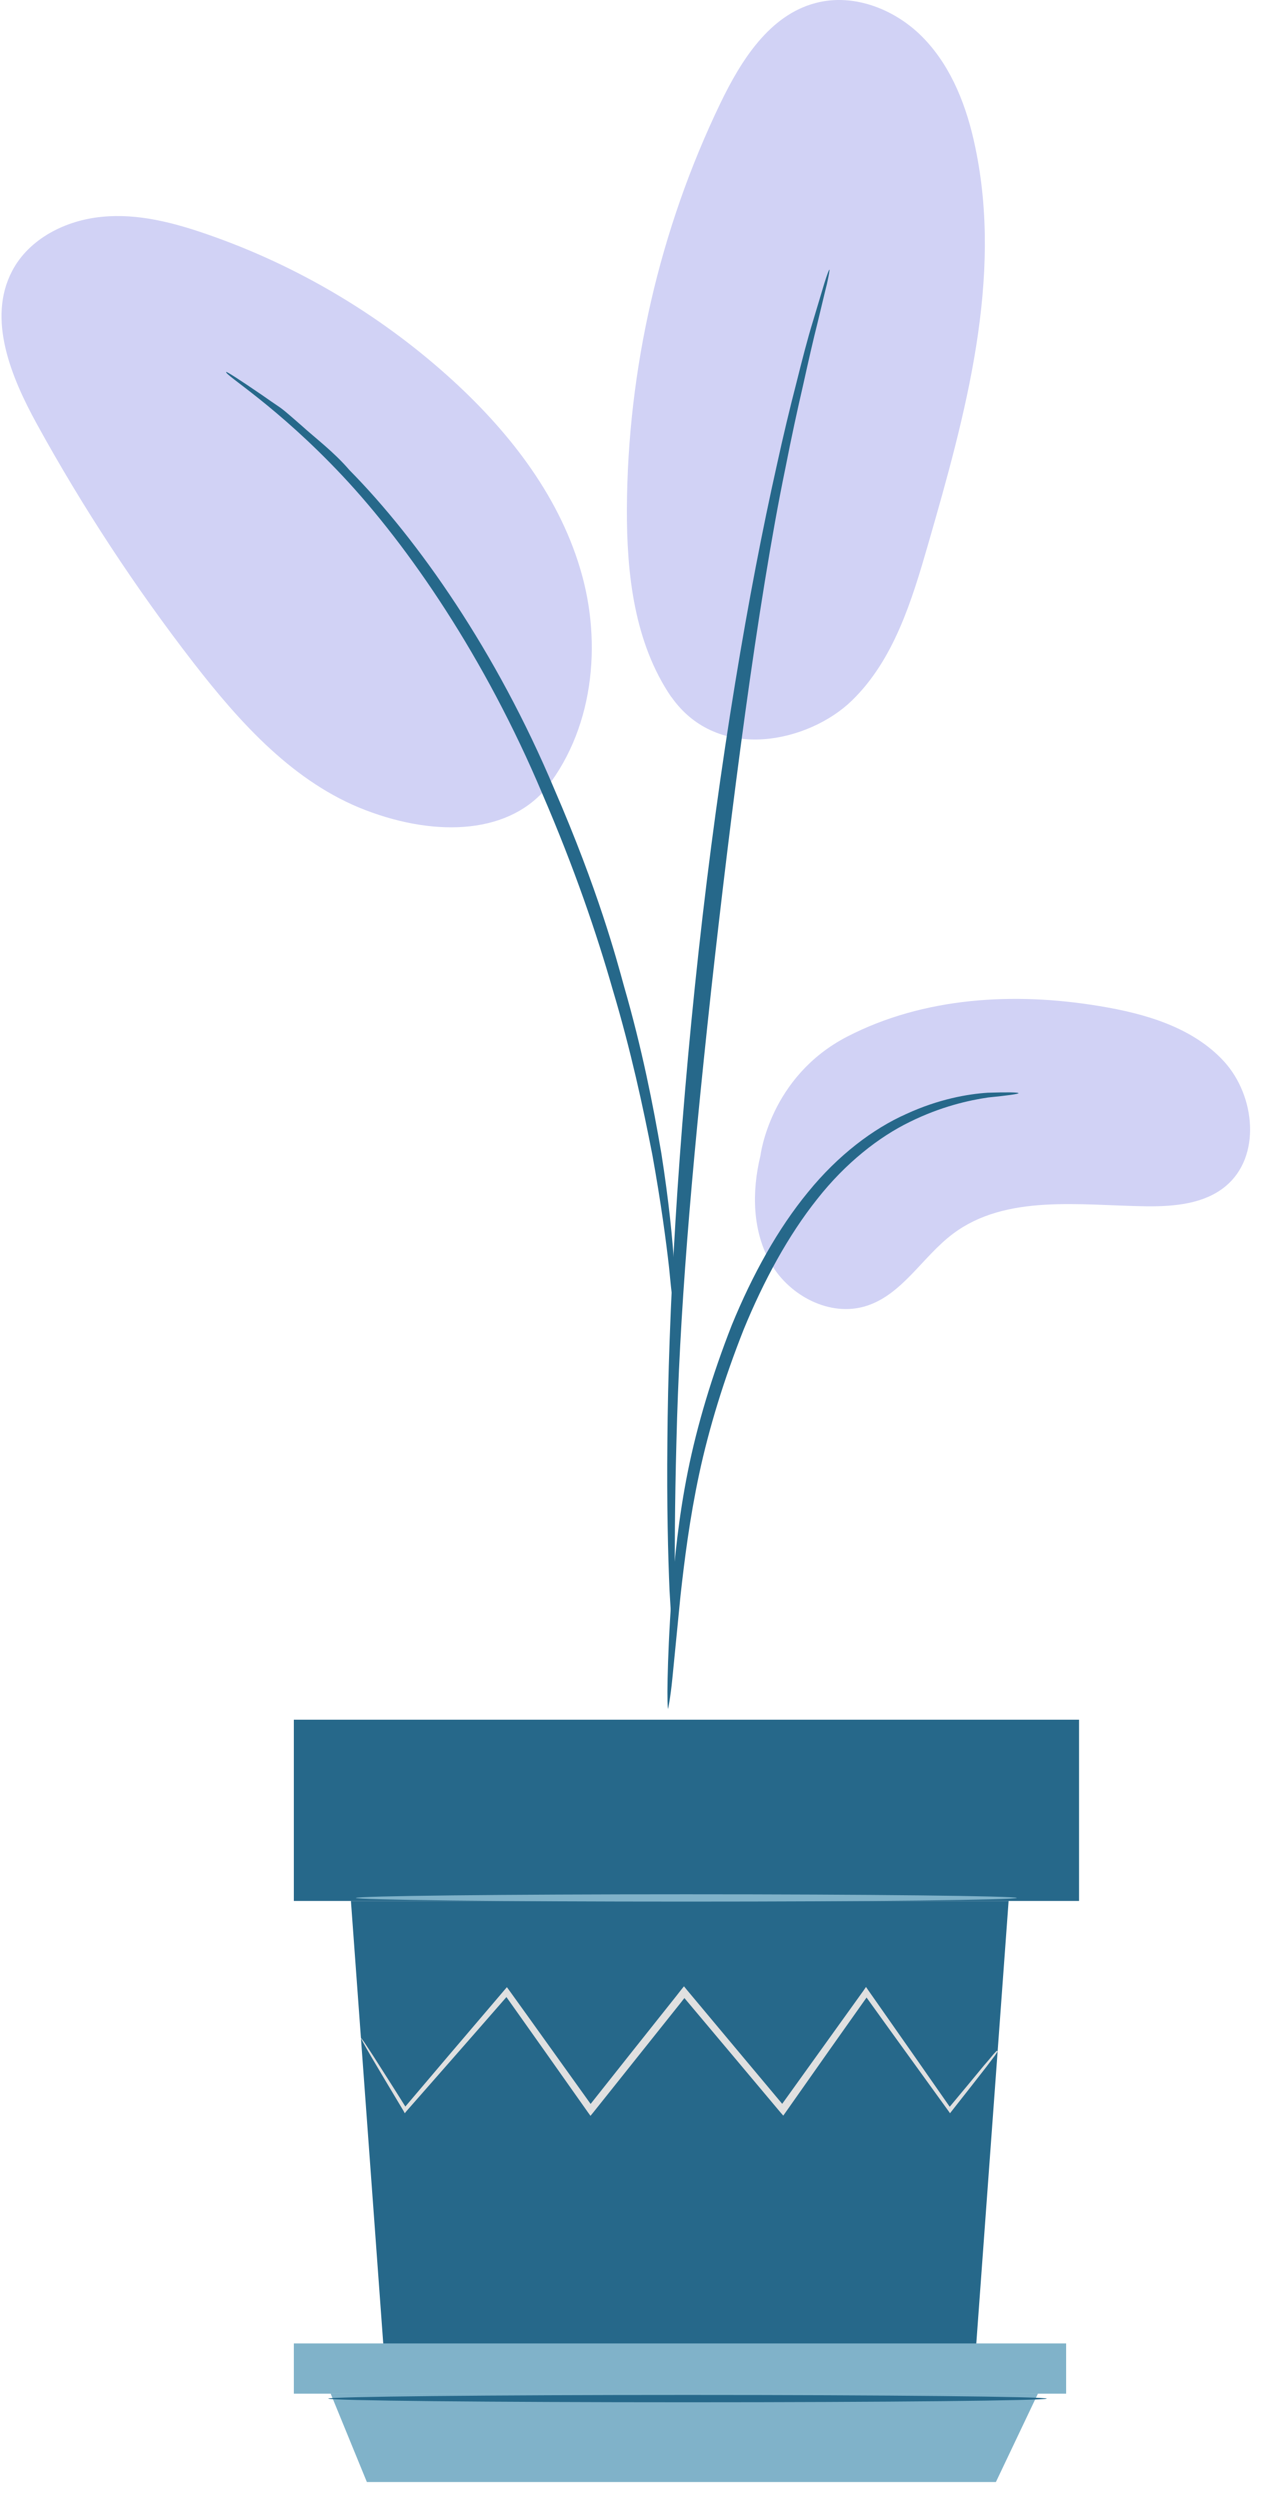 <?xml version="1.0" encoding="UTF-8"?> <svg xmlns="http://www.w3.org/2000/svg" width="59" height="116" viewBox="0 0 59 116" fill="none"><path d="M39.32 48.1C42.88 46.26 47.08 46.02 51.04 46.68C53.17 47.03 55.38 47.67 56.83 49.26C58.28 50.86 58.55 53.67 56.89 55.04C55.9 55.86 54.52 55.98 53.24 55.97C50.14 55.93 46.7 55.39 44.23 57.25C42.82 58.31 41.88 60.08 40.19 60.6C38.54 61.11 36.67 60.14 35.8 58.65C34.92 57.16 34.89 55.3 35.3 53.62C35.3 53.62 35.73 49.96 39.32 48.1Z" fill="#D1D2F5"></path><path d="M31.16 32.33C33.34 35.44 37.58 34.41 39.54 32.51C41.5 30.61 42.33 27.86 43.09 25.23C44.82 19.23 46.56 12.93 45.27 6.82C44.89 4.99 44.2 3.17 42.92 1.82C41.64 0.46 39.66 -0.34 37.86 0.14C35.72 0.7 34.4 2.8 33.44 4.79C30.62 10.64 29.13 17.13 29.1 23.62C29.09 26.65 29.45 29.83 31.16 32.34" fill="#D1D2F5"></path><path d="M25.17 36.8C27.54 33.99 27.99 29.89 26.93 26.38C25.88 22.86 23.5 19.87 20.76 17.42C17.55 14.55 13.77 12.32 9.7 10.9C8.1 10.34 6.41 9.89 4.73 10.06C3.04 10.22 1.34 11.08 0.56 12.58C-0.6 14.8 0.51 17.49 1.72 19.69C3.85 23.56 6.28 27.26 8.98 30.75C11.16 33.56 13.65 36.32 16.97 37.59C20.29 38.86 23.73 38.71 25.49 36.41" fill="#D1D2F5"></path><path d="M31.01 79.3C31.01 79.3 31.12 78.8 31.21 77.89C31.31 76.86 31.44 75.57 31.59 74.03C31.77 72.41 32.01 70.47 32.46 68.37C32.91 66.27 33.61 63.99 34.52 61.69C35.46 59.4 36.6 57.31 37.93 55.64C39.25 53.96 40.8 52.75 42.24 52.05C43.68 51.34 44.98 51.05 45.87 50.92C46.77 50.83 47.28 50.76 47.28 50.72C47.28 50.68 46.77 50.67 45.85 50.7C44.93 50.76 43.58 50.99 42.06 51.69C40.53 52.37 38.9 53.6 37.51 55.31C36.11 57.01 34.93 59.14 33.97 61.48C33.05 63.83 32.36 66.13 31.93 68.27C31.5 70.41 31.31 72.37 31.18 74C31.06 75.64 31.01 76.97 30.99 77.88C30.97 78.8 30.99 79.31 31.02 79.31L31.01 79.3Z" fill="#26688A"></path><path d="M31.28 76.33C31.28 76.33 31.31 76.1 31.32 75.67C31.32 75.18 31.32 74.56 31.32 73.79C31.32 72.16 31.32 69.8 31.4 66.89C31.54 61.07 32.05 54.8 33.01 45.97C33.93 37.66 35.16 28 36.46 21.71C36.74 20.28 37.02 18.99 37.28 17.87C37.53 16.74 37.75 15.77 37.95 14.98C38.13 14.24 38.27 13.63 38.39 13.16C38.48 12.74 38.52 12.52 38.5 12.51C38.48 12.51 38.4 12.72 38.27 13.13C38.13 13.6 37.95 14.2 37.73 14.93C37.49 15.71 37.24 16.68 36.96 17.8C36.67 18.92 36.36 20.21 36.05 21.63C34.77 27.33 33.4 35.29 32.43 44.14C31.46 52.99 31.02 61.05 30.98 66.89C30.95 69.81 31.01 72.17 31.08 73.8C31.13 74.56 31.16 75.18 31.19 75.68C31.22 76.11 31.25 76.33 31.27 76.33H31.28Z" fill="#26688A"></path><path d="M31.31 60.78C31.31 60.78 31.34 60.08 31.3 58.82C31.23 57.56 31.05 55.74 30.7 53.51C30.32 51.28 29.8 48.64 28.97 45.77C28.61 44.46 27.77 41.31 25.73 36.61C23.05 30.24 19.4 25.03 16.22 21.81C15.48 20.95 14.65 20.34 13.98 19.73C13.64 19.44 13.33 19.15 13.02 18.92C12.71 18.71 12.42 18.51 12.15 18.32C11.11 17.61 10.52 17.23 10.5 17.26C10.41 17.39 12.84 18.82 15.91 22.09C18.97 25.35 22.52 30.52 25.18 36.84C26.66 40.27 27.7 43.32 28.44 45.91C29.29 48.75 29.85 51.37 30.28 53.57C30.68 55.78 30.92 57.58 31.06 58.83C31.18 60.08 31.26 60.77 31.3 60.77L31.31 60.78Z" fill="#26688A"></path><path d="M16.29 88.2L17.85 109.55H45.26L46.82 88.2H16.29Z" fill="#26688A"></path><path d="M50.09 79.79H13.64V88.2H50.09V79.79Z" fill="#26688A"></path><path d="M13.64 108.73V111.06H15.35H49.49V108.73H13.64Z" fill="#80B2C9"></path><path d="M17.03 115.16L15.35 111.06H48.18L46.23 115.16H17.03Z" fill="#80B2C9"></path><path d="M46.31 95.18C46.31 95.18 46.27 95.25 46.18 95.38C46.07 95.52 45.94 95.7 45.77 95.92C45.38 96.42 44.85 97.1 44.17 97.96L44.1 98.05L44.03 97.95C43.03 96.56 41.68 94.71 40.11 92.52H40.34C39.17 94.17 37.87 96.01 36.48 97.99L36.36 98.16L36.22 98C34.79 96.3 33.25 94.46 31.64 92.55H31.9C31.82 92.65 31.73 92.75 31.65 92.86C30.23 94.64 28.85 96.37 27.55 98L27.41 98.17L27.28 97.99C25.89 96.02 24.59 94.18 23.41 92.52H23.63C21.73 94.7 20.11 96.54 18.87 97.95L18.79 98.05L18.73 97.94C18.1 96.89 17.6 96.05 17.24 95.44C17.08 95.17 16.96 94.95 16.86 94.77C16.78 94.62 16.74 94.54 16.74 94.53C16.74 94.53 16.8 94.6 16.9 94.74C17.01 94.91 17.15 95.12 17.32 95.38C17.7 95.98 18.23 96.8 18.88 97.84H18.73C19.95 96.4 21.54 94.53 23.41 92.34L23.53 92.2L23.64 92.35C24.83 94 26.14 95.84 27.54 97.79H27.28C28.58 96.15 29.95 94.42 31.37 92.64C31.46 92.53 31.54 92.42 31.62 92.32L31.75 92.16L31.88 92.32C33.48 94.24 35.03 96.08 36.45 97.78H36.19C37.6 95.82 38.91 93.99 40.09 92.35L40.2 92.19L40.31 92.35C41.86 94.56 43.17 96.43 44.15 97.84H44.01C44.71 97 45.27 96.33 45.67 95.84C45.85 95.63 46 95.46 46.11 95.32C46.21 95.21 46.27 95.15 46.27 95.15L46.31 95.18Z" fill="#E0E0E0"></path><path d="M47.2 88.06C47.2 88.15 40.33 88.23 31.86 88.23C23.39 88.23 16.52 88.15 16.52 88.06C16.52 87.97 23.39 87.89 31.86 87.89C40.33 87.89 47.2 87.97 47.2 88.06Z" fill="#80B2C9"></path><path d="M48.59 111.29C48.59 111.38 41.12 111.46 31.92 111.46C22.72 111.46 15.24 111.38 15.24 111.29C15.24 111.2 22.7 111.12 31.92 111.12C41.14 111.12 48.59 111.2 48.59 111.29Z" fill="#26688A"></path></svg> 